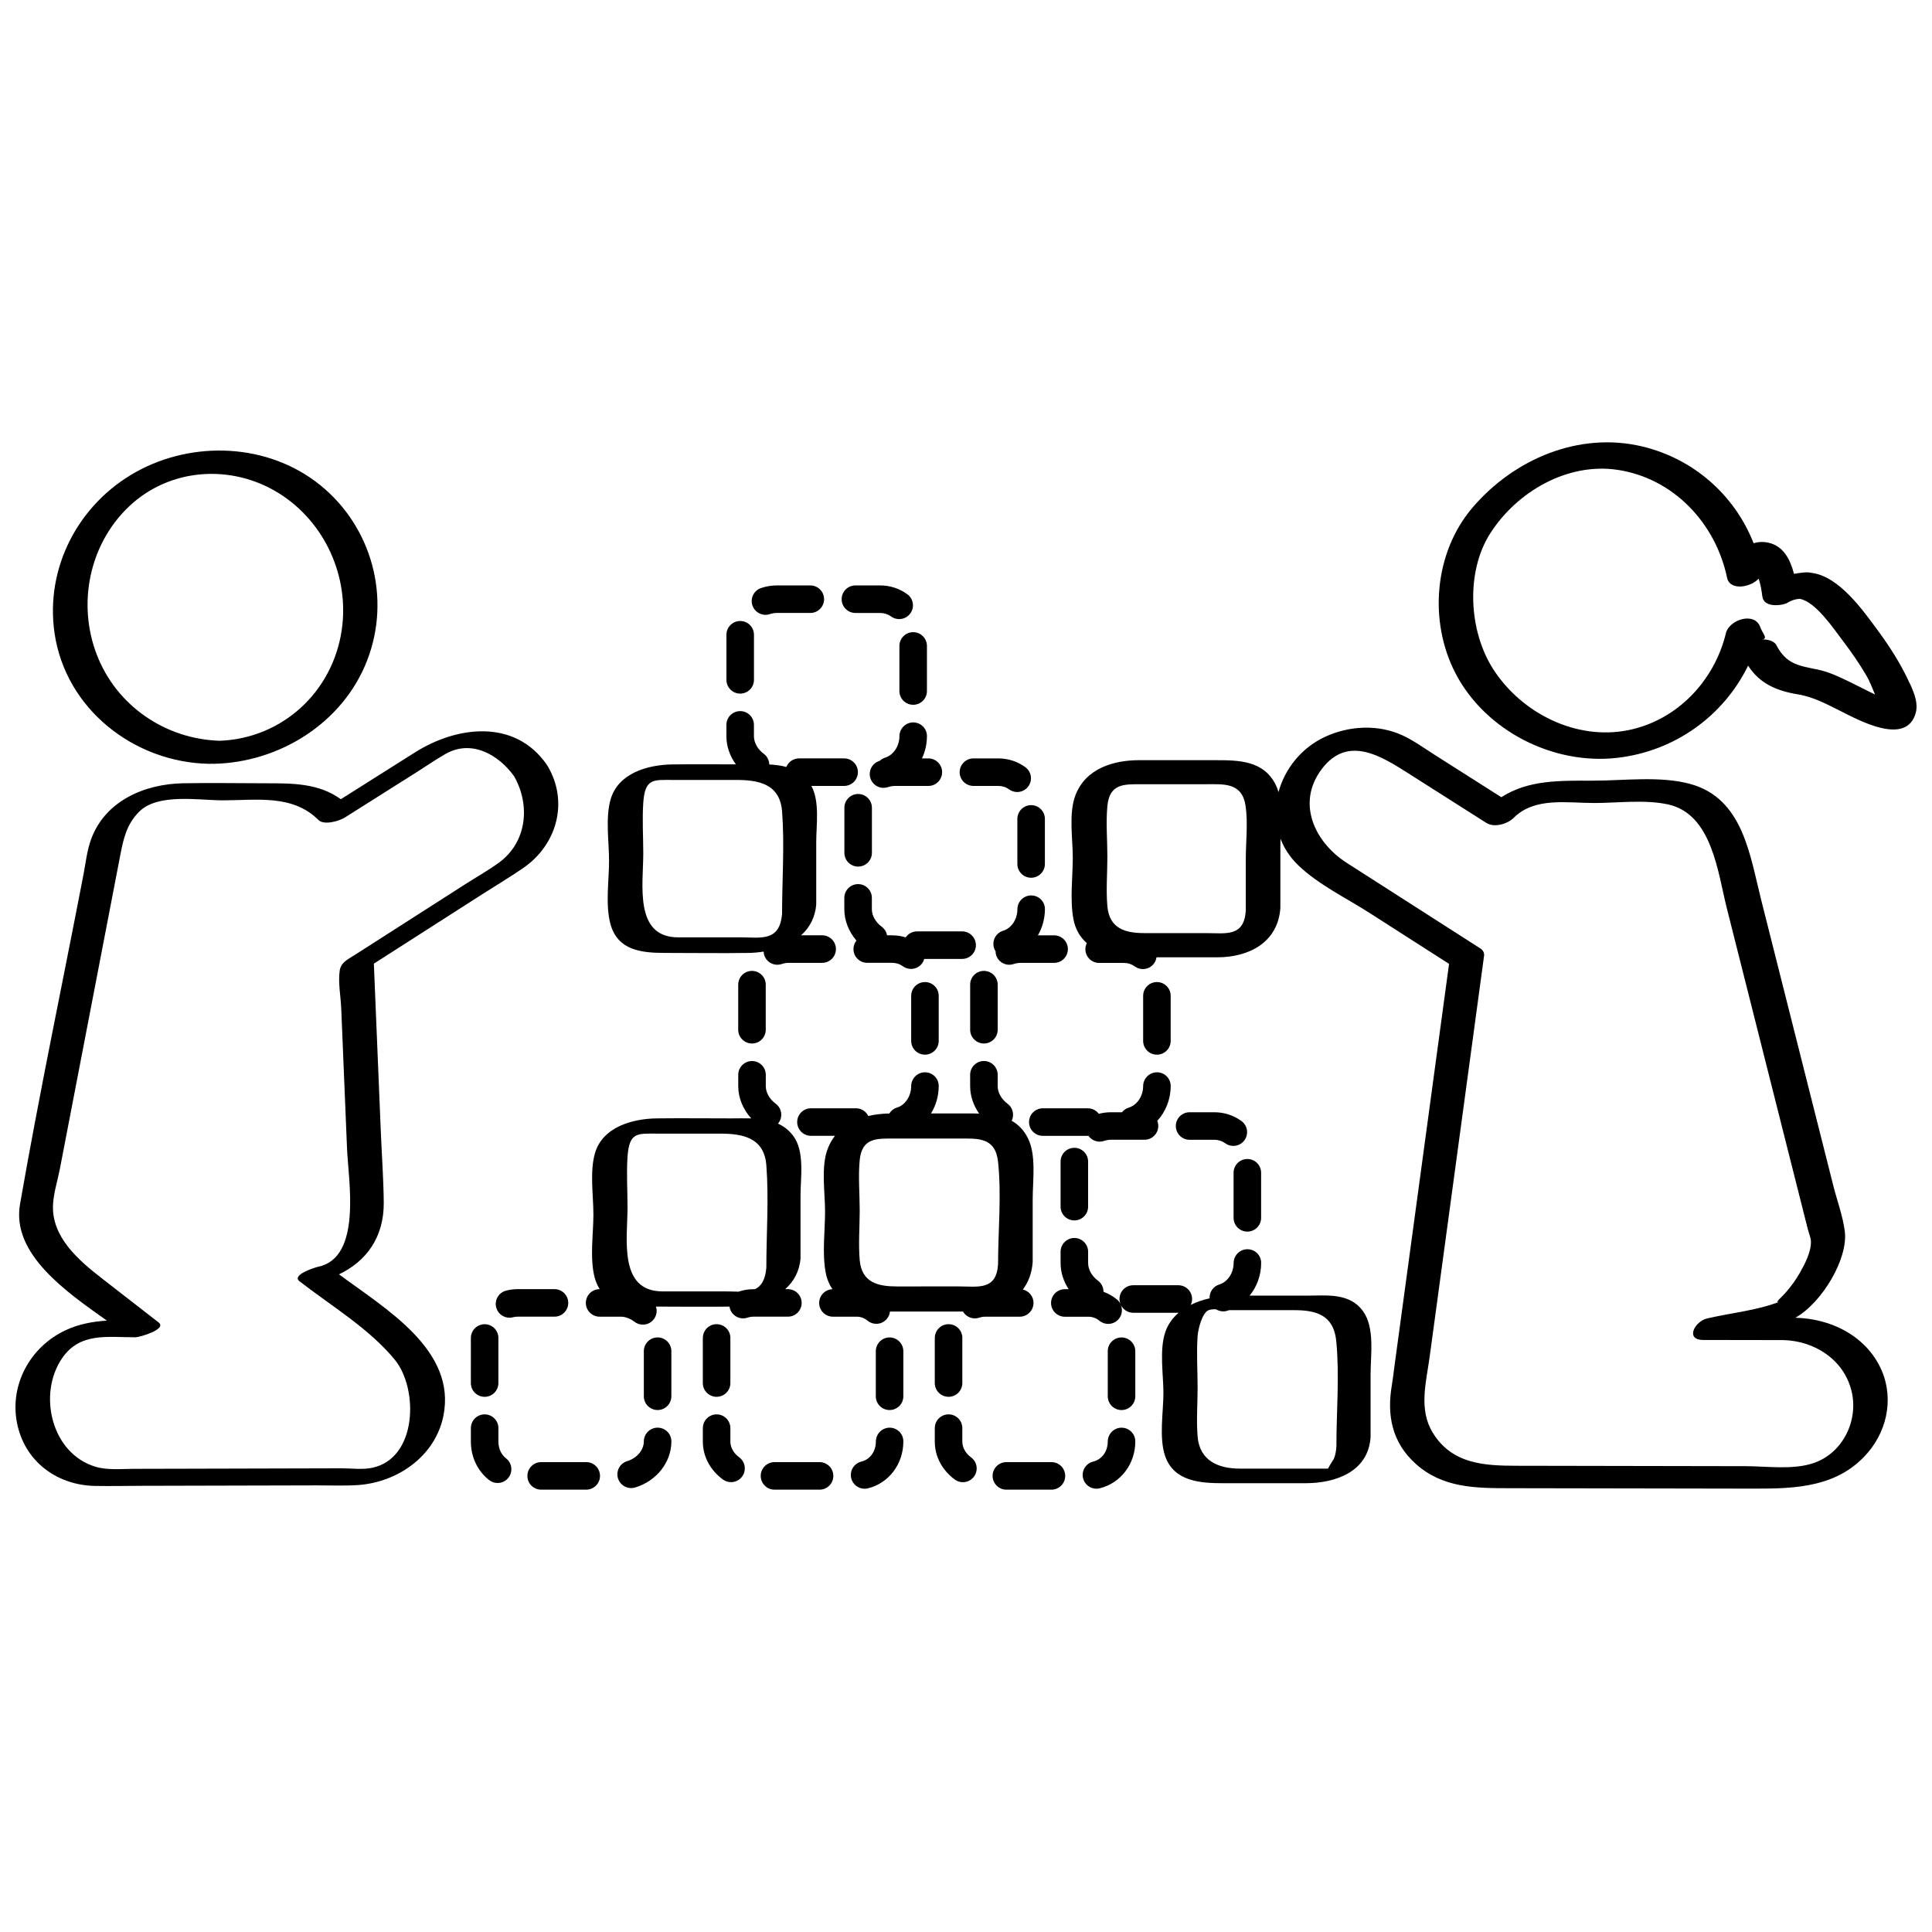 <?xml version="1.0" encoding="UTF-8"?>
<!-- Uploaded to: SVG Repo, www.svgrepo.com, Generator: SVG Repo Mixer Tools -->
<svg width="800px" height="800px" version="1.1" viewBox="144 144 512 512" xmlns="http://www.w3.org/2000/svg">
 <defs>
  <clipPath id="a">
   <path d="m148.09 261h503.81v278h-503.81z"/>
  </clipPath>
 </defs>
 <g clip-path="url(#a)">
  <path d="m199.42 346.42c0.25 0.004 0.523-0.004 0.809-0.02 0.117 0.004 0.219 0.02 0.348 0.016 17.508-0.324 34.336-10.844 40.738-27.434 6.379-16.531 1.27-35.367-12.512-46.469-13.727-11.059-33.613-11.879-48.824-3.402-15.195 8.469-24.059 25.344-21.523 42.684 2.949 20.129 21.09 34.262 40.965 34.625zm-21.363-68.074c10.816-10.375 27.277-11.477 39.852-3.629 12.176 7.606 18.746 22.109 16.648 36.285-2.434 16.445-15.781 28.664-32.293 29.312-14.445-0.438-27.445-9.27-32.652-22.922-5.117-13.418-1.977-29.051 8.445-39.047zm55.777 203.37c7.281-3.481 11.953-9.859 11.863-19.074-0.062-6.305-0.523-12.625-0.785-18.918-0.609-14.785-1.227-29.562-1.836-44.344 9.617-6.16 19.238-12.312 28.855-18.473 3.57-2.285 7.231-4.469 10.727-6.871 8.922-6.144 12.094-17.453 6.508-26.969-0.035-0.062-0.098-0.109-0.137-0.164-0.039-0.102-0.086-0.199-0.16-0.297-8.465-12.164-23.797-10.219-34.891-3.215-6.551 4.137-13.102 8.277-19.652 12.41-5.922-4.273-12.785-4.223-20.145-4.223-7.242 0-14.496-0.148-21.738 0-10.176 0.211-20.539 4.648-24.285 14.789-1.113 3.012-1.449 6.348-2.055 9.488-5.598 29.07-11.715 58.09-16.797 87.258-2.305 13.211 12.215 23.199 23.012 30.863-3.727 0.246-7.383 0.898-10.883 2.523-9.68 4.5-15.297 15.066-12.707 25.605 2.367 9.641 10.742 15.5 20.422 15.684 4.125 0.078 8.266-0.02 12.391-0.031 15.5-0.035 31-0.078 46.508-0.113 3.555-0.012 7.16 0.148 10.711-0.082 10.504-0.676 20.543-7.594 22.73-18.273 3.574-17.457-15.223-28.371-27.656-37.574zm8.809 51.266c-2.551 0.543-5.57 0.133-8.141 0.137-12.766 0.031-25.523 0.062-38.289 0.098-5.625 0.016-11.246 0.027-16.875 0.039-3.258 0.012-6.875 0.395-10.039-0.555-11.703-3.516-15.336-19.242-8.852-28.742 4.754-6.973 12.125-5.539 19.504-5.566 1.004-0.004 8.41-2.125 6.078-3.934-4.984-3.875-9.973-7.746-14.957-11.621-6.176-4.797-13.48-10.988-13.02-19.637 0.164-3.109 1.238-6.438 1.824-9.48 1.25-6.488 2.496-12.977 3.746-19.461 3.059-15.895 6.117-31.793 9.184-47.688 1.023-5.324 2.051-10.648 3.074-15.973 0.832-4.305 1.676-8.18 5.023-11.508 4.961-4.941 15.758-2.992 22.172-2.992 8.918 0 18.449-1.656 25.328 5.215 1.484 1.48 5.559 0.242 6.957-0.641 6.43-4.062 12.863-8.129 19.297-12.188 2.465-1.559 4.887-3.242 7.422-4.688 6.789-3.875 14 0.102 18.164 5.922 4.356 7.641 3.422 17.465-4.016 22.891-2.856 2.082-6.004 3.844-8.977 5.75-9.734 6.231-19.469 12.461-29.203 18.695-1.844 1.184-3.703 1.953-4.027 4.219-0.445 3.109 0.281 6.84 0.41 9.965 0.512 12.422 1.031 24.836 1.543 37.258 0.344 8.262 4.043 28.809-7.664 31.211-0.691 0.145-7.16 2.121-4.941 3.84 8.344 6.477 18.57 12.594 25.297 20.844 6.227 7.644 5.984 26.047-6.023 28.59zm406.7-209.47c-2.106-4.32-4.723-8.383-7.574-12.254-3.957-5.371-10.289-14.496-17.68-15.449-0.48-0.109-1.031-0.164-1.688-0.117-1.031 0.07-2.016 0.199-2.981 0.383-0.934-3.711-2.75-7.34-6.699-8.238-1.457-0.332-2.789-0.246-3.996 0.133-4.977-12.73-15.875-22.379-29.465-25.641-16.801-4.031-34.07 3.332-45.059 16.23-10.137 11.898-11.652 30.043-4.473 43.879 7.891 15.207 25.852 24.324 42.758 22.41 15.344-1.738 28.238-11.078 34.785-24.449 3.051 4.785 7.606 6.707 13.25 7.625 4.023 0.652 7.606 2.598 11.238 4.41 4.633 2.316 17.586 9.531 19.961 0.375 0.793-3.059-1.086-6.648-2.379-9.297zm-23.676-2.078c-5.059-1.031-8.297-1.426-10.93-6.496-0.605-1.168-2.617-1.59-3.777-1.445 1.715-0.215 0.094-1.68-0.438-3.223-1.469-4.305-8.27-2.043-9.133 1.512-3.055 12.664-12.938 23.109-25.871 25.719-13.82 2.781-28.195-4.453-35.73-16.059-6.559-10.094-7.441-25.84-0.836-36.133 7.098-11.055 20.492-18.801 33.758-16.789 14.859 2.254 25.969 14.195 28.984 28.594 0.75 3.566 6.387 2.527 8.359 0.215 0.543 1.547 0.777 3.199 1 4.82 0.383 2.824 4.902 2.477 6.578 1.629 1.016-0.652 2.117-1.004 3.293-1.086 4.301 0.75 9.184 8.172 11.516 11.223 2.238 2.926 4.324 5.977 6.195 9.148 0.902 1.531 1.547 3.309 2.262 4.996-2.168-1.039-4.293-2.172-6.453-3.223-2.805-1.348-5.699-2.777-8.777-3.402zm-5.606 171.79h-0.281c7.027-3.934 14.051-15.625 13.109-22.938-0.523-4.043-2.07-8.203-3.062-12.148-1.957-7.746-3.91-15.496-5.867-23.238-4.418-17.496-8.828-34.988-13.246-52.488-2.981-11.82-4.805-26.785-18.684-30.629-7.984-2.215-17.637-0.898-25.801-0.898-8.809 0-17.125-0.262-24.355 4.383-5.902-3.75-11.812-7.508-17.715-11.258-2.742-1.742-5.469-3.734-8.426-5.109-6.457-2.992-14.121-2.609-20.523 0.34-6.289 2.894-10.715 8.48-12.391 14.672-0.191-0.668-0.426-1.301-0.719-1.895-3.184-6.473-9.758-6.562-15.988-6.562h-20.227c-6.852 0-14.184 2.223-16.879 9.285-1.836 4.805-0.703 11.547-0.703 16.535 0 5.188-0.801 11.125 0.164 16.273 0.523 2.789 1.812 4.859 3.555 6.391-0.242 0.488-0.383 1.023-0.383 1.598 0 2.016 1.633 3.648 3.648 3.648h6.535c1.086 0 2.07 0.312 2.914 0.926 0.645 0.473 1.398 0.703 2.148 0.703 1.129 0 2.234-0.516 2.953-1.5 0.363-0.496 0.562-1.055 0.645-1.625h16.199c8.246 0 16.02-3.914 16.633-13.082v-16.609c0-0.559 0.016-1.137 0.035-1.738 0.969 2.519 2.5 4.914 4.684 7.019 5.281 5.109 12.684 8.664 18.816 12.59 7.055 4.519 14.113 9.039 21.168 13.559-4.852 35.762-9.707 71.531-14.559 107.29-0.191 1.391-0.328 2.797-0.57 4.18-1.414 8.082-0.039 15.352 6.316 21.047 7.129 6.387 15.82 6.426 24.703 6.441 21.715 0.035 43.434 0.078 65.148 0.113 10.973 0.02 22.098-0.398 29.914-9.504 5.519-6.426 7.035-15.5 3.078-23.117-4.258-8.199-13.035-12.363-21.988-12.656zm-156.46-101.94h-16.281c-4.91 0-9.332-1.07-9.855-7.133-0.375-4.309 0-8.82 0-13.145 0-4.391-0.41-9.004 0-13.379 0.562-5.992 4.422-5.801 8.984-5.801h17.16c4.793 0 9.602-0.496 10.5 5.852 0.637 4.531 0.039 9.527 0.039 14.086v13.578c-0.473 7.039-5.305 5.941-10.547 5.941zm160.98 140.46c-5.434 1.836-12.387 0.82-17.98 0.809-20.203-0.035-40.41-0.07-60.613-0.109-8.574-0.016-17.156-0.406-22.273-8.727-3.844-6.246-1.746-13.461-0.824-20.262 2.625-19.344 5.246-38.688 7.875-58.031 2.18-16.043 4.356-32.082 6.527-48.129 0.113-0.844-0.324-1.531-1.02-1.973-11.785-7.547-23.57-15.102-35.363-22.648-8.43-5.402-13.48-15.773-6.641-24.852 7.027-9.328 16.156-3.199 23.547 1.5 6.691 4.254 13.383 8.508 20.078 12.758 2.121 1.348 5.625 0.277 7.262-1.352 5.543-5.539 14.102-3.922 21.309-3.922 6.231 0 13.453-0.969 19.605 0.379 11.652 2.547 13.168 18.074 15.59 27.652 7.148 28.316 14.293 56.641 21.441 84.957 0.25 0.988 0.785 2.199 0.816 3.223 0.082 2.715-1.641 6.019-2.941 8.301-1.105 1.938-2.422 3.731-3.898 5.394-0.957 1.086-2.969 2.707-1.562 2.285-5.887 2.301-13.066 2.981-19.18 4.426-3.144 0.742-5.91 5.672-0.926 5.684 7.117 0.012 14.234 0.027 21.352 0.035 8.168 0.266 15.805 5.148 17.883 13.371 1.98 7.836-2.223 16.586-10.062 19.23zm-302.66-29.664v11.945c0 2.016-1.633 3.648-3.648 3.648s-3.648-1.633-3.648-3.648v-11.945c0-2.016 1.633-3.648 3.648-3.648s3.648 1.633 3.648 3.648zm0 23.891v0.055c0 5.484-3.949 10.488-9.613 12.18-0.348 0.102-0.703 0.152-1.047 0.152-1.566 0-3.019-1.02-3.496-2.602-0.574-1.934 0.523-3.961 2.449-4.539 2.551-0.762 4.406-2.945 4.406-5.195 0-2.016 1.633-3.676 3.648-3.676 2.019 0 3.652 1.609 3.652 3.625zm-30.98-33.039h-9.809c-0.398 0-0.789 0.051-1.156 0.148-0.316 0.086-0.637 0.129-0.953 0.129-1.609 0-3.078-1.07-3.519-2.695-0.523-1.941 0.625-3.945 2.574-4.469 0.988-0.266 2.019-0.406 3.059-0.406h9.809c2.016 0 3.648 1.633 3.648 3.648-0.004 2.012-1.641 3.644-3.652 3.644zm-18.41 2c2.016 0.051 3.602 1.727 3.551 3.742l-0.004 0.203v11.648c0 2.016-1.633 3.648-3.648 3.648s-3.648-1.633-3.648-3.648l0.004-12.035c0.059-2.019 1.734-3.606 3.746-3.559zm6.219 40.668c-0.719 0.922-1.793 1.41-2.879 1.41-0.785 0-1.574-0.25-2.238-0.77-3.078-2.398-4.844-6.117-4.844-10.207v-3.562c0-2.016 1.633-3.648 3.648-3.648 2.016 0 3.648 1.633 3.648 3.648v3.562c0 1.824 0.738 3.449 2.027 4.453 1.586 1.227 1.871 3.519 0.637 5.113zm24.258-0.473c0 2.016-1.633 3.648-3.648 3.648h-11.945c-2.016 0-3.648-1.633-3.648-3.648s1.633-3.648 3.648-3.648h11.945c2.019 0.004 3.648 1.633 3.648 3.648zm80.387-33.043v11.945c0 2.016-1.633 3.648-3.648 3.648s-3.648-1.633-3.648-3.648v-11.945c0-2.016 1.633-3.648 3.648-3.648 2.012 0 3.648 1.637 3.648 3.648zm0 23.891v0.055c0 5.965-3.875 11.062-9.418 12.402-0.285 0.07-0.574 0.102-0.855 0.102-1.645 0-3.141-1.121-3.539-2.793-0.473-1.957 0.734-3.93 2.691-4.402 2.297-0.555 3.84-2.691 3.84-5.312 0-2.016 1.633-3.676 3.648-3.676 1.996 0.004 3.633 1.605 3.633 3.625zm-26.953-36.691c0-2.016-1.633-3.648-3.648-3.648h-0.703c2.223-1.973 3.762-4.637 4.055-8.121v-16.609c0-4.883 1.18-11.738-1.945-15.906-1.148-1.531-2.527-2.551-4.039-3.242 0.055-0.066 0.121-0.113 0.176-0.184 1.188-1.625 0.84-3.906-0.785-5.098-1.613-1.184-2.613-2.957-2.613-4.629v-3.012c0-2.016-1.633-3.648-3.648-3.648s-3.648 1.633-3.648 3.648v3.012c0 3.094 1.254 6.129 3.43 8.535-1.758-0.051-3.535 0-5.246 0-6.59 0-13.184-0.078-19.773 0-6.445 0.078-14.414 2.281-16.402 9.297-1.391 4.894-0.395 11.195-0.395 16.176 0 5.188-1.016 11.648 0.348 16.746 0.316 1.188 0.773 2.184 1.328 3.035h-0.031c-2.016 0-3.648 1.633-3.648 3.648s1.633 3.648 3.648 3.648h5.586c1.227 0 2.519 0.48 3.644 1.348 0.668 0.516 1.449 0.762 2.234 0.762 1.086 0 2.168-0.488 2.887-1.414 0.77-0.992 0.949-2.262 0.586-3.371 6.492 0.016 12.988 0.086 19.484 0.004 0.031 0.203 0.07 0.414 0.137 0.621 0.508 1.531 1.934 2.504 3.465 2.504 0.379 0 0.762-0.062 1.145-0.184 0.555-0.184 1.105-0.277 1.648-0.277h9.102c1.988 0.008 3.625-1.625 3.625-3.641zm-36.871-3.051c-11.754 0-9.27-14.062-9.27-22.285 0-4.426-0.293-8.961 0-13.379 0.441-6.625 2.676-6.144 7.746-6.144h16.789c5.856 0 11.684 0.988 12.254 8.379 0.688 8.941 0 18.18 0 27.152-0.281 3.309-1.395 4.926-3.019 5.691h-0.379c-1.316 0-2.641 0.215-3.934 0.641-0.02 0.004-0.031 0.016-0.051 0.02-1.168-0.012-2.414-0.078-3.684-0.078-5.488 0.004-10.969 0.004-16.453 0.004zm45.27 48.895c0 2.016-1.633 3.648-3.648 3.648h-11.945c-2.016 0-3.648-1.633-3.648-3.648s1.633-3.648 3.648-3.648h11.945c2.016 0.004 3.648 1.633 3.648 3.648zm-24.168 0.168c-0.711 0.973-1.824 1.492-2.941 1.492-0.75 0-1.5-0.23-2.152-0.707-3.383-2.481-5.32-6.144-5.32-10.047v-3.562c0-2.016 1.633-3.648 3.648-3.648 2.016 0 3.648 1.633 3.648 3.648v3.562c0 1.559 0.852 3.078 2.344 4.172 1.613 1.188 1.969 3.465 0.773 5.09zm-10.418-24.773v-11.648c0-0.145 0.004-0.285 0.012-0.43 0.07-2.016 1.754-3.602 3.777-3.516 2.016 0.07 3.586 1.762 3.516 3.777l-0.004 0.168v11.648c0 2.016-1.633 3.648-3.648 3.648-2.016 0-3.652-1.637-3.652-3.648zm96.035 24.605c0 2.016-1.633 3.648-3.648 3.648h-11.945c-2.016 0-3.648-1.633-3.648-3.648s1.633-3.648 3.648-3.648h11.945c2.019 0.004 3.648 1.633 3.648 3.648zm18.574-9.152v0.051c0 5.938-3.879 11.031-9.43 12.391-0.293 0.07-0.586 0.109-0.871 0.109-1.641 0-3.133-1.117-3.539-2.781-0.48-1.957 0.719-3.93 2.676-4.406 2.316-0.57 3.867-2.699 3.867-5.309 0-2.016 1.633-3.676 3.648-3.676 2.016 0.004 3.648 1.605 3.648 3.621zm0-23.891v11.945c0 2.016-1.633 3.648-3.648 3.648s-3.648-1.633-3.648-3.648v-11.945c0-2.016 1.633-3.648 3.648-3.648 2.016 0.008 3.648 1.637 3.648 3.648zm-42.746 33.227c-0.719 0.973-1.82 1.484-2.941 1.484-0.754 0-1.508-0.23-2.156-0.707-3.367-2.477-5.293-6.144-5.293-10.059v-3.562c0-2.016 1.633-3.648 3.648-3.648 2.016 0 3.648 1.633 3.648 3.648v3.562c0 1.574 0.844 3.102 2.32 4.188 1.625 1.191 1.969 3.469 0.773 5.094zm15.773-46.027c0-1.73-1.211-3.172-2.828-3.547 1.465-1.934 2.414-4.359 2.609-7.348v-16.609c0-4.879 0.992-11.52-1.215-16.051-1.098-2.246-2.598-3.727-4.352-4.711 0.758-1.551 0.332-3.473-1.113-4.535-1.605-1.18-2.598-2.957-2.598-4.644v-3.012c0-2.016-1.633-3.648-3.648-3.648s-3.648 1.633-3.648 3.648v3.019c0 2.574 0.859 5.106 2.387 7.266-0.992-0.035-2-0.039-2.992-0.039h-9.766c1.293-2.102 2.039-4.598 2.039-7.231v-0.055c0-2.016-1.633-3.617-3.648-3.617s-3.648 1.66-3.648 3.676c0 2.633-1.582 5.023-3.762 5.676-0.883 0.266-1.578 0.84-2.027 1.562-1.871 0.035-3.762 0.242-5.57 0.668-0.594-1.203-1.824-2.043-3.258-2.043h-11.945c-2.016 0-3.648 1.633-3.648 3.648 0 2.016 1.633 3.648 3.648 3.648h6.363c-0.773 0.988-1.426 2.121-1.918 3.418-1.836 4.812-0.703 11.574-0.703 16.566 0 5.191-0.816 11.156 0.176 16.312 0.328 1.703 0.949 3.133 1.773 4.356-1.945 0.07-3.512 1.664-3.512 3.633 0 2.016 1.633 3.648 3.648 3.648h6.293c1.066 0 2.035 0.355 2.879 1.055 0.68 0.562 1.5 0.836 2.32 0.836 1.051 0 2.09-0.449 2.812-1.328 0.473-0.57 0.738-1.246 0.809-1.926h19.355c0.656 1.121 1.855 1.812 3.141 1.812 0.375 0 0.758-0.055 1.133-0.18 0.543-0.18 1.086-0.266 1.621-0.266h9.141c2.023-0.012 3.652-1.645 3.652-3.66zm-36.188-4.363c-4.852 0-9.34-0.934-9.871-6.965-0.375-4.309 0-8.82 0-13.145 0-4.387-0.426-9.012 0-13.379 0.586-5.965 4.555-5.707 9.07-5.707h17.16c5.008 0 9.723-0.457 10.434 6.195 0.949 8.84 0 18.254 0 27.152-0.461 6.981-5.324 5.84-10.516 5.84-5.426 0.008-10.852 0.008-16.277 0.008zm10.023 25.602v-11.648c0-0.145 0.004-0.285 0.012-0.43 0.07-2.016 1.773-3.602 3.777-3.516 2.016 0.07 3.586 1.762 3.516 3.777l-0.004 0.168v11.648c0 2.016-1.633 3.648-3.648 3.648-2.019-0.008-3.652-1.637-3.652-3.648zm40.633-58.691v11.945c0 2.016-1.633 3.648-3.648 3.648s-3.648-1.633-3.648-3.648v-11.945c0-2.016 1.633-3.648 3.648-3.648s3.648 1.637 3.648 3.648zm41.43-5.652c-0.711 0.98-1.824 1.5-2.953 1.5-0.742 0-1.496-0.227-2.148-0.703-0.844-0.613-1.824-0.926-2.914-0.926l-6.523 0.004c-2.016 0-3.648-1.633-3.648-3.648 0-2.016 1.633-3.648 3.648-3.648h6.535c2.629 0 5.121 0.805 7.211 2.328 1.621 1.184 1.98 3.465 0.793 5.094zm0.77 4.969c2.016 0 3.648 1.633 3.648 3.648v11.945c0 2.016-1.633 3.648-3.648 3.648s-3.648-1.633-3.648-3.648v-11.945c0-2.019 1.637-3.648 3.648-3.648zm-85.438-46.891c2.016 0 3.648 1.633 3.648 3.648v11.945c0 2.016-1.633 3.648-3.648 3.648s-3.648-1.633-3.648-3.648v-11.945c0-2.012 1.637-3.648 3.648-3.648zm-42.191 0.688v11.945c0 2.016-1.633 3.648-3.648 3.648-2.016 0-3.648-1.633-3.648-3.648v-11.945c0-2.016 1.633-3.648 3.648-3.648 2.012 0.008 3.648 1.637 3.648 3.648zm54.172 11.945v-11.945c0-2.016 1.633-3.648 3.648-3.648 2.016 0 3.648 1.633 3.648 3.648v11.945c0 2.016-1.633 3.648-3.648 3.648-2.012 0-3.648-1.633-3.648-3.648zm45.844 2.961v-11.945c0-2.016 1.633-3.648 3.648-3.648 2.016 0 3.648 1.633 3.648 3.648v11.945c0 2.016-1.633 3.648-3.648 3.648-2.016 0-3.648-1.633-3.648-3.648zm0 11.996c0-2.016 1.633-3.676 3.648-3.676 2.016 0 3.648 1.605 3.648 3.617v0.055c0 3.516-1.344 6.793-3.555 9.199 0.168 0.422 0.266 0.871 0.266 1.352 0 2.016-1.633 3.648-3.648 3.648l-8.859 0.004c-0.625 0-1.254 0.102-1.875 0.312-0.379 0.129-0.77 0.191-1.152 0.191-1.184 0-2.297-0.586-2.977-1.551-0.047 0-0.086 0.016-0.133 0.016l-11.953-0.004c-2.016 0-3.648-1.633-3.648-3.648s1.633-3.648 3.648-3.648h11.945c1.188 0 2.234 0.574 2.894 1.457 1.066-0.273 2.152-0.414 3.242-0.414h2.906c0.445-0.57 1.062-1.008 1.805-1.234 2.203-0.672 3.797-3.055 3.797-5.676zm-141.18-43.008c1.906 7.113 8.398 7.695 14.512 7.695 7.379 0 14.77 0.117 22.152 0 1.301-0.02 2.633-0.145 3.945-0.355 0.016 0.332 0.055 0.668 0.168 1 0.512 1.527 1.934 2.492 3.457 2.492 0.383 0 0.773-0.062 1.156-0.191 0.629-0.211 1.27-0.316 1.906-0.316h8.82c2.016 0 3.648-1.633 3.648-3.648 0-2.016-1.633-3.648-3.648-3.648h-5.586c2.203-1.977 3.715-4.644 4.012-8.121v-16.609c0-4.5 0.988-10.652-1.285-14.859h8.68c2.016 0 3.648-1.633 3.648-3.648s-1.633-3.648-3.648-3.648h-11.945c-1.527 0-2.832 0.941-3.375 2.273-1.445-0.398-2.969-0.586-4.516-0.66-0.031-1.086-0.527-2.148-1.469-2.84-1.605-1.18-2.598-2.957-2.598-4.644v-3.012c0-2.016-1.633-3.648-3.648-3.648s-3.648 1.633-3.648 3.648v3.027c0 2.644 0.914 5.238 2.519 7.441-5.609-0.016-11.223-0.055-16.828 0.012-6.473 0.078-14.406 2.285-16.398 9.332-1.383 4.898-0.391 11.207-0.391 16.188 0.008 5.184-1.012 11.645 0.359 16.742zm8.703-32.047c0.445-6.594 2.715-6.098 7.758-6.098h16.789c5.84 0 11.668 0.938 12.238 8.328 0.688 8.941 0 18.18 0 27.152-0.637 7.496-5.648 6.234-11.078 6.234h-16.449c-11.75 0-9.254-14.004-9.254-22.238-0.004-4.422-0.301-8.961-0.004-13.379zm84.516 41.332h-10.055c-0.113 0.406-0.285 0.801-0.555 1.156-0.711 0.98-1.824 1.496-2.953 1.496-0.742 0-1.496-0.227-2.148-0.703-0.832-0.605-1.797-0.914-2.875-0.914h-6.574c-2.016 0-3.648-1.633-3.648-3.648 0-0.852 0.301-1.625 0.793-2.246-2.043-2.367-3.215-5.312-3.215-8.305v-3.012c0-2.016 1.633-3.648 3.648-3.648s3.648 1.633 3.648 3.648v3.012c0 1.672 1.004 3.449 2.613 4.629 0.777 0.574 1.254 1.398 1.418 2.281h1.312c1.25 0 2.469 0.191 3.629 0.543 0.656-0.957 1.758-1.582 3.008-1.582h11.945c2.016 0 3.648 1.633 3.648 3.648 0.008 2.012-1.625 3.644-3.641 3.644zm-31.215-28.117v-11.945c0-2.016 1.633-3.648 3.648-3.648s3.648 1.633 3.648 3.648v11.945c0 2.016-1.633 3.648-3.648 3.648s-3.648-1.633-3.648-3.648zm51.289 21.867h4.289c2.016 0 3.648 1.633 3.648 3.648s-1.633 3.648-3.648 3.648h-8.859c-0.625 0-1.254 0.102-1.875 0.312-0.379 0.129-0.77 0.191-1.152 0.191-1.527 0-2.953-0.969-3.457-2.496-0.121-0.363-0.164-0.727-0.168-1.09-0.176-0.277-0.324-0.57-0.422-0.898-0.578-1.926 0.512-3.961 2.445-4.539 2.184-0.656 3.762-3.043 3.762-5.676 0-2.016 1.633-3.676 3.648-3.676 2.016 0 3.648 1.605 3.648 3.617v0.055c-0.016 2.496-0.688 4.871-1.859 6.902zm-1.801-34.504c2.016 0 3.648 1.633 3.648 3.648v11.945c0 2.016-1.633 3.648-3.648 3.648s-3.648-1.633-3.648-3.648v-11.945c0-2.012 1.637-3.648 3.648-3.648zm-18.938-8.734c0-2.016 1.633-3.648 3.648-3.648h6.574c2.617 0 5.098 0.801 7.176 2.316 1.625 1.188 1.984 3.469 0.793 5.094-0.711 0.98-1.824 1.496-2.945 1.496-0.75 0-1.496-0.227-2.148-0.703-0.832-0.605-1.793-0.914-2.875-0.914h-6.574c-2.016 0.008-3.648-1.629-3.648-3.641zm-54.922-44.191c-0.637-1.91 0.395-3.977 2.305-4.613 1.363-0.457 2.773-0.688 4.18-0.688h8.859c2.016 0 3.648 1.633 3.648 3.648s-1.633 3.648-3.648 3.648h-8.859c-0.625 0-1.254 0.102-1.875 0.312-0.383 0.129-0.77 0.191-1.152 0.191-1.527-0.008-2.949-0.977-3.457-2.5zm23.648-1.652c0-2.016 1.633-3.648 3.648-3.648h6.535c2.629 0 5.121 0.805 7.211 2.328 1.629 1.184 1.988 3.465 0.801 5.094-0.719 0.984-1.828 1.5-2.957 1.5-0.742 0-1.496-0.227-2.141-0.695-0.844-0.613-1.828-0.926-2.914-0.926h-6.535c-2.019-0.008-3.648-1.637-3.648-3.652zm-30.535 21.375v-11.945c0-2.016 1.633-3.648 3.648-3.648 2.016 0 3.648 1.633 3.648 3.648v11.945c0 2.016-1.633 3.648-3.648 3.648-2.016 0-3.648-1.637-3.648-3.648zm49.488-12.633c2.016 0 3.648 1.633 3.648 3.648v11.945c0 2.016-1.633 3.648-3.648 3.648s-3.648-1.633-3.648-3.648v-11.945c0-2.019 1.637-3.648 3.648-3.648zm2.332 33.453h1.691c2.016 0 3.648 1.633 3.648 3.648s-1.633 3.648-3.648 3.648h-8.82c-0.637 0-1.277 0.109-1.91 0.316-0.383 0.129-0.773 0.191-1.156 0.191-1.523 0-2.945-0.965-3.457-2.492-0.641-1.91 0.391-3.977 2.297-4.617 0.051-0.016 0.098-0.027 0.148-0.039 0.398-0.379 0.875-0.68 1.434-0.852 2.199-0.668 3.797-3.055 3.797-5.668 0-2.016 1.633-3.676 3.648-3.676 2.016 0 3.648 1.605 3.648 3.617l-0.004 0.059c0 2.082-0.477 4.078-1.316 5.863zm101.92 142.37c-5.031 0-10.059-0.004-15.09 0 1.91-2.344 3.055-5.387 3.055-8.625v-0.055c0-2.016-1.633-3.617-3.648-3.617-2.016 0-3.648 1.66-3.648 3.676 0 2.617-1.598 5-3.797 5.668-1.633 0.496-2.648 2.035-2.574 3.664-1.73 0.391-3.43 0.965-4.996 1.742 0.227-0.477 0.363-1 0.363-1.562 0-2.016-1.633-3.648-3.648-3.648h-11.945c-2.016 0-3.648 1.633-3.648 3.648 0 0.438 0.086 0.852 0.23 1.238-0.219-0.414-0.516-0.793-0.902-1.105-1.09-0.898-2.289-1.582-3.566-2.043 0.004-1.129-0.504-2.238-1.477-2.957-1.605-1.18-2.598-2.957-2.598-4.644v-3.012c0-2.016-1.633-3.648-3.648-3.648s-3.648 1.633-3.648 3.648v3.019c0 2.43 0.773 4.82 2.141 6.906h-1.02c-2.016 0-3.648 1.633-3.648 3.648s1.633 3.648 3.648 3.648h6.25c1.074 0 2.059 0.359 2.926 1.07 0.676 0.559 1.5 0.832 2.316 0.832 1.051 0 2.098-0.449 2.816-1.328 0.883-1.07 1.035-2.492 0.543-3.695 0.59 1.227 1.828 2.074 3.281 2.074h11.945c0.035 0 0.066-0.012 0.102-0.012-1.574 1.336-2.824 3.008-3.539 5.094-1.625 4.746-0.508 11.309-0.508 16.184 0 4.981-1.219 11.871 0.457 16.711 2.344 6.758 9.395 7.188 15.359 7.188 7.297 0 14.594 0.016 21.891 0 8.047-0.016 16.609-3.106 17.191-12.242v-16.609c0-5.098 1.168-12.324-1.992-16.719-3.559-4.973-9.641-4.137-14.973-4.137zm6.152 45.812c0.262-0.18 0.496-0.066 0 0zm1.066-2.543c-0.086 0.203-1.297 1.961-1.496 2.566-0.039 0-0.07 0.004-0.117 0.004-2.18 0.02-4.352 0-6.527 0h-16.793c-5.617 0-10.637-2.074-11.16-8.512-0.344-4.254 0-8.68 0-12.945 0-4.508-0.316-9.152 0-13.652 0.133-1.887 1.215-6.199 2.926-6.883 0.512-0.203 1.211-0.25 1.953-0.234 0.57 0.355 1.23 0.562 1.922 0.562 0.355 0 0.707-0.051 1.062-0.16 0.164-0.051 0.316-0.113 0.48-0.168h0.051 17.16c5.758 0 10.504 1.199 11.191 8.195 0.891 9.117 0.039 18.672 0.039 27.828-0.07 1.176-0.227 2.328-0.691 3.398z"/>
 </g>
</svg>